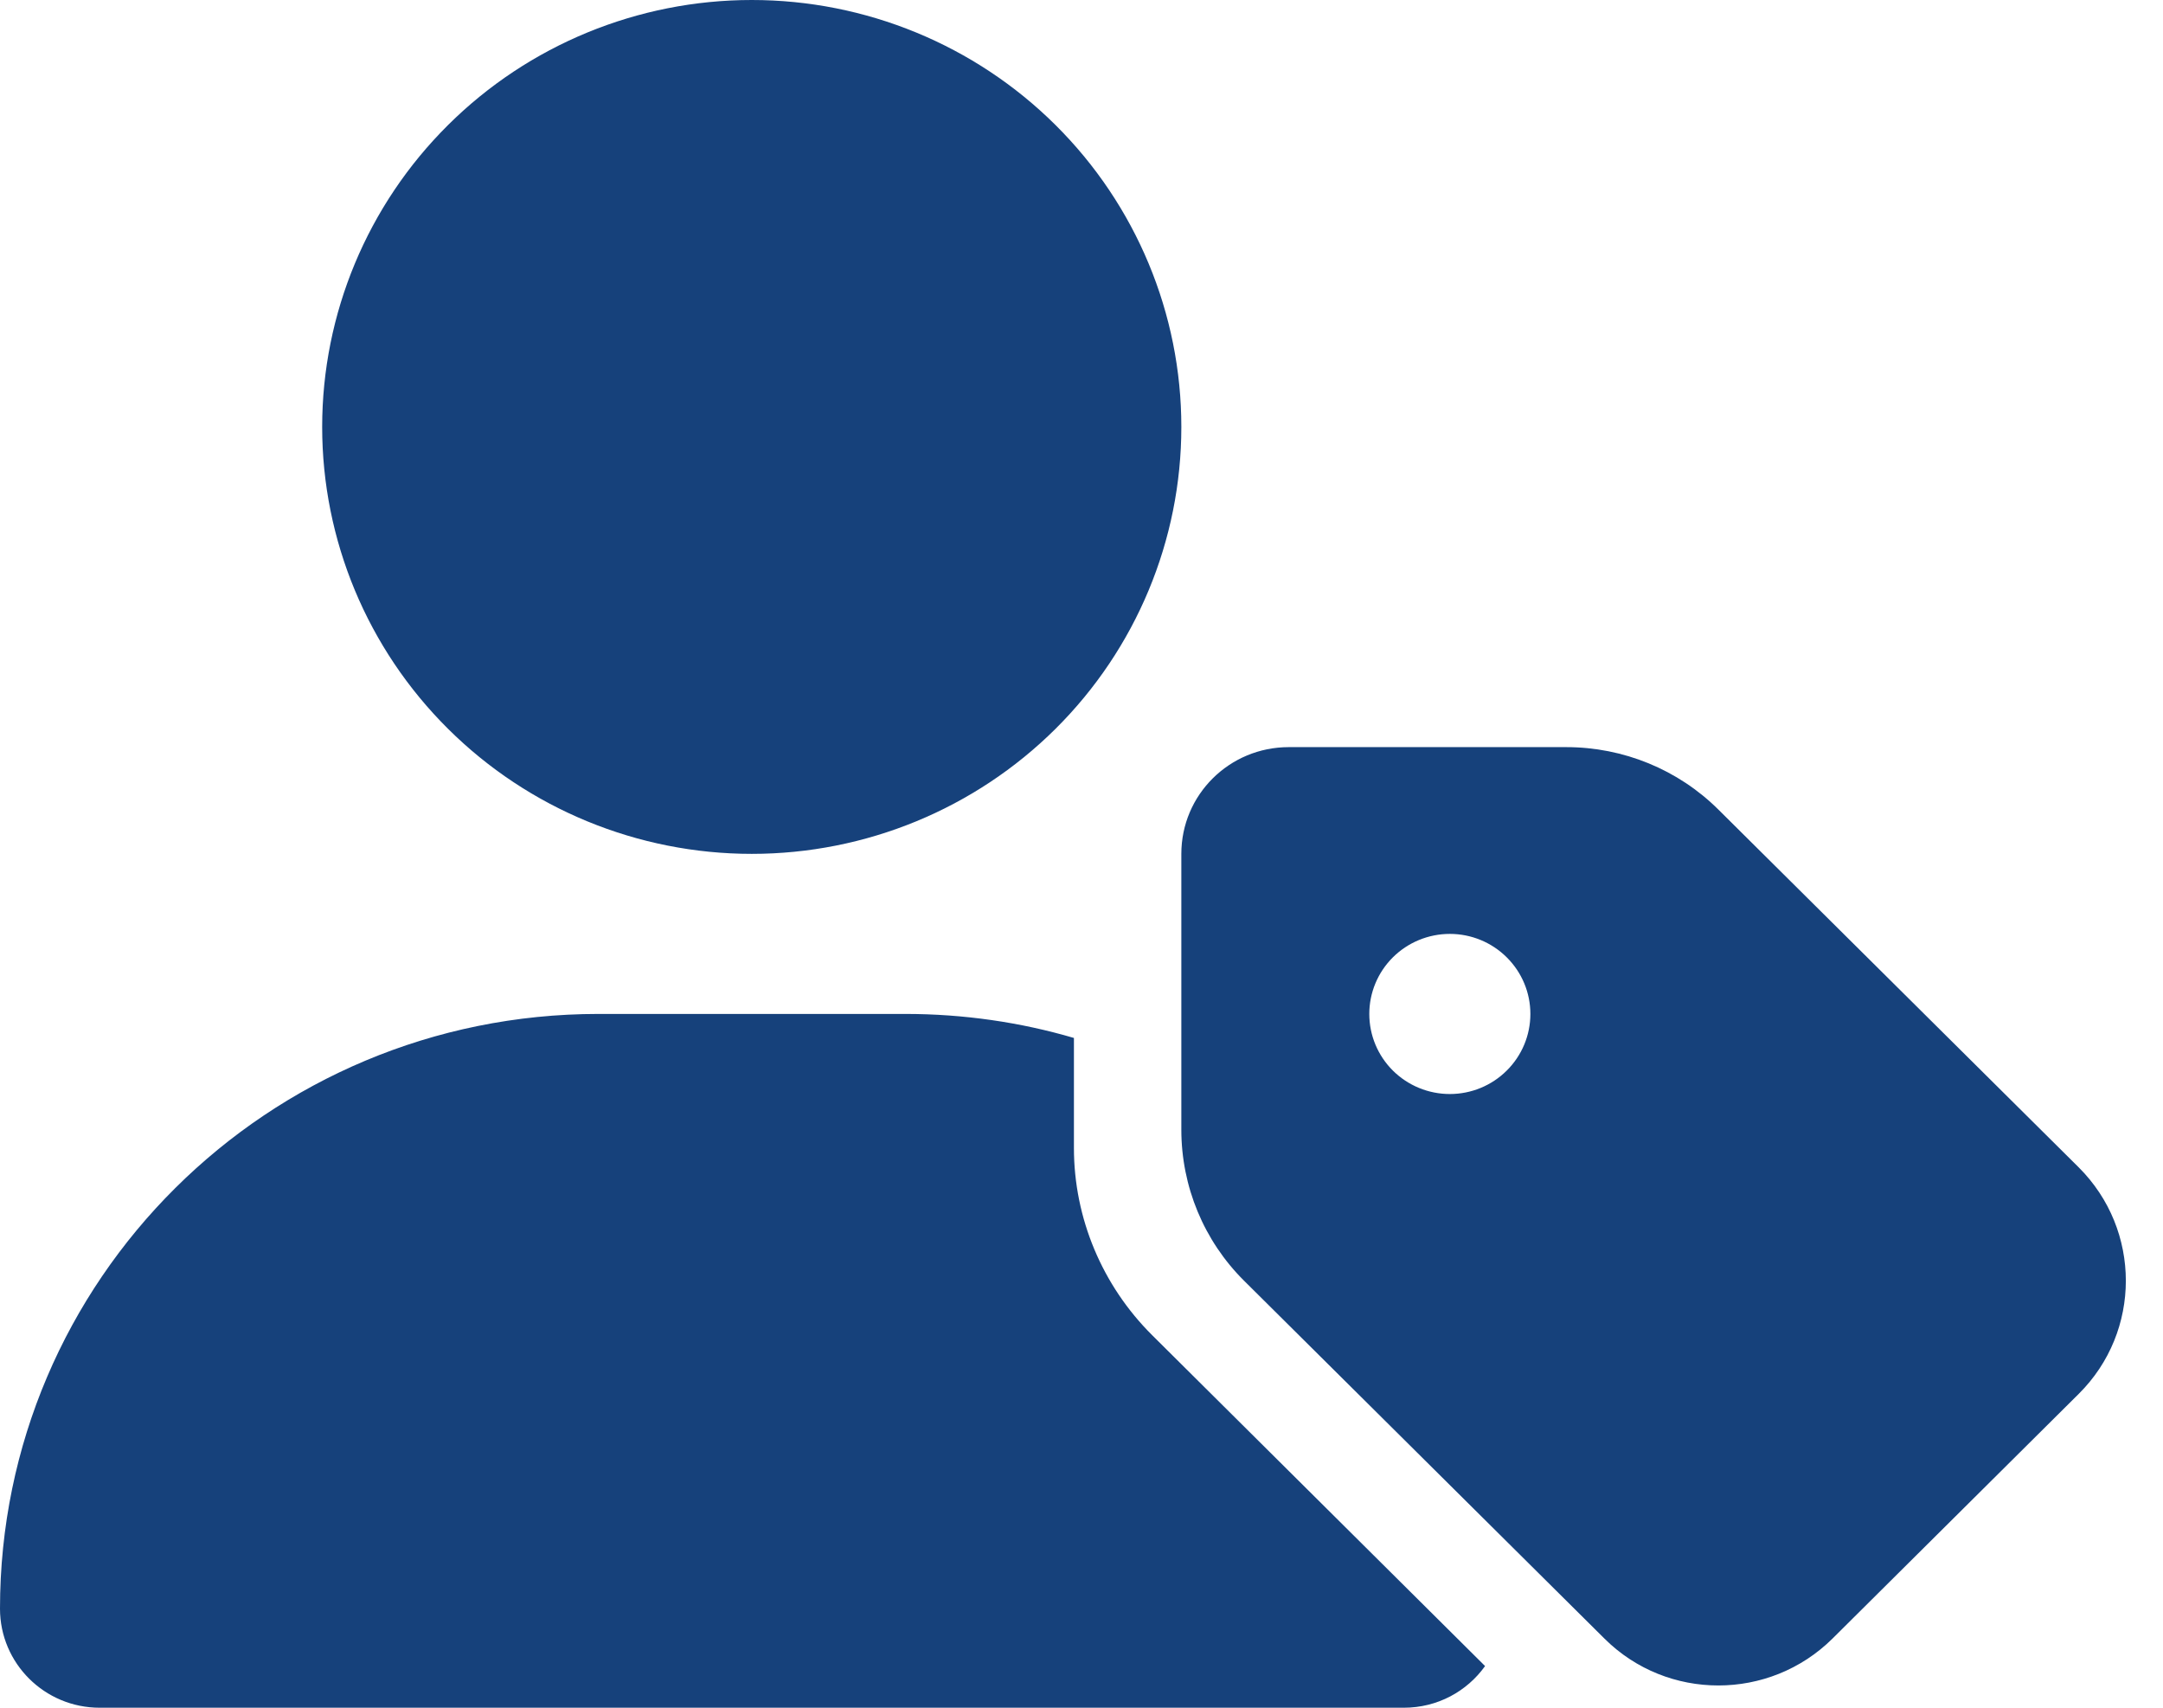 <svg width="38" height="30" viewBox="0 0 38 30" fill="none" xmlns="http://www.w3.org/2000/svg">
<path d="M13.207 15C15.209 15 17.128 14.21 18.544 12.803C19.959 11.397 20.754 9.489 20.754 7.5C20.754 5.511 19.959 3.603 18.544 2.197C17.128 0.79 15.209 0 13.207 0C11.206 0 9.286 0.79 7.871 2.197C6.455 3.603 5.66 5.511 5.66 7.5C5.66 9.489 6.455 11.397 7.871 12.803C9.286 14.21 11.206 15 13.207 15ZM10.513 17.812C4.705 17.812 0 22.488 0 28.26C0 29.221 0.784 30 1.751 30H24.663C25.253 30 25.772 29.713 26.09 29.268L20.241 23.455C19.363 22.582 18.867 21.398 18.867 20.168V18.234C17.93 17.959 16.933 17.812 15.902 17.812H10.513ZM22.641 13.125C21.597 13.125 20.754 13.963 20.754 15V19.846C20.754 20.842 21.149 21.797 21.857 22.5L28.189 28.787C29.291 29.883 31.084 29.883 32.192 28.787L36.52 24.486C37.623 23.391 37.623 21.609 36.52 20.508L30.188 14.221C29.48 13.518 28.519 13.125 27.517 13.125H22.641ZM24.056 17.812C24.056 17.439 24.205 17.082 24.47 16.818C24.736 16.554 25.096 16.406 25.471 16.406C25.846 16.406 26.206 16.554 26.471 16.818C26.737 17.082 26.886 17.439 26.886 17.812C26.886 18.186 26.737 18.543 26.471 18.807C26.206 19.071 25.846 19.219 25.471 19.219C25.096 19.219 24.736 19.071 24.47 18.807C24.205 18.543 24.056 18.186 24.056 17.812Z" fill="#16417B"/>
</svg>
